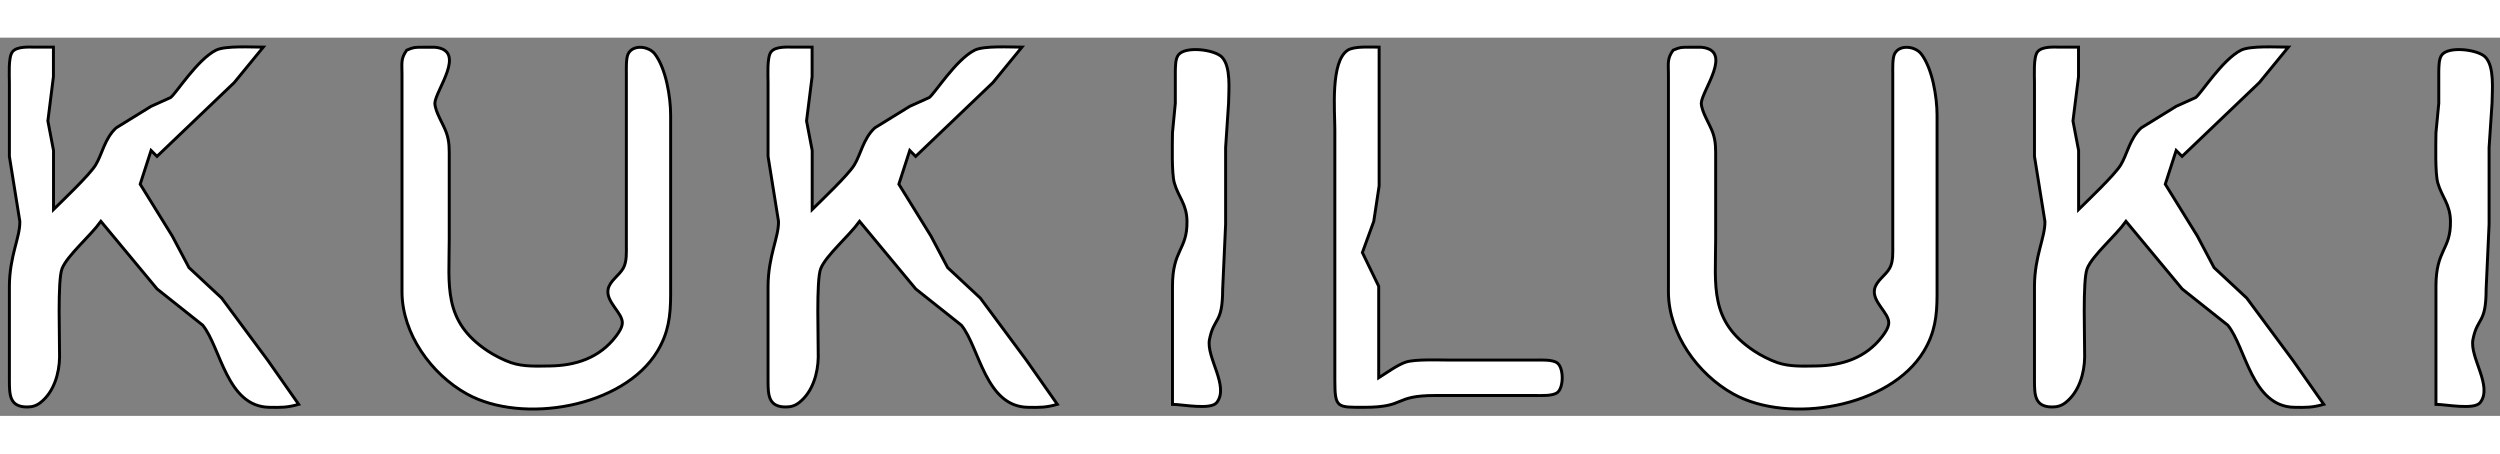 <svg width="678" height="123" viewBox="0 0 271 41" fill="white" xmlns="http://www.w3.org/2000/svg">
  <rect x="0" y="0" width="271" height="41" fill="#808080" stroke="none"/>
  <path d="M10.937 19.91C9.788 21.516 7.321 23.571 6.729 25.03C6.22 26.291 6.479 32.803 6.457 34.63C6.431 36.387 5.845 38.425 4.386 39.558C3.938 39.907 3.497 40.035 2.933 40.035C1.017 40.035 1.026 38.675 1.017 37.19V26.95C1.033 23.622 2.191 21.657 2.149 19.91L1.017 12.87V4.87C1.017 4.099 0.889 2.118 1.343 1.542C1.845 0.908 3.161 1.03 3.897 1.03H5.791V4.23L5.189 9.03L5.801 12.23V18.63C6.882 17.564 9.663 14.924 10.348 13.83C11.065 12.684 11.333 10.937 12.591 9.779L16.377 7.446L18.492 6.492C19.093 6.047 21.381 2.374 23.417 1.356C24.421 0.854 27.301 1.03 28.537 1.03L25.391 4.87L17.017 12.87L16.377 12.23L15.196 15.884L18.677 21.51L20.485 24.927L24.028 28.23L29.01 34.95L32.377 39.75C31.129 40.105 30.46 40.092 29.177 40.07C24.572 39.987 23.945 33.596 21.973 31.168L17.029 27.241L10.937 19.91ZM44.089 1.356C44.879 1.02 44.949 1.046 45.817 1.039H47.138C50.674 1.369 47.186 5.74 47.138 7.11C47.18 8.079 48.053 9.35 48.389 10.31C48.745 11.334 48.693 12.131 48.697 13.19V21.83C48.697 26.895 47.983 30.716 52.857 33.958C53.573 34.435 54.601 34.963 55.417 35.238C56.751 35.683 58.188 35.606 59.577 35.59C62.405 35.555 64.978 34.723 66.757 32.39C67.052 32.006 67.452 31.424 67.461 30.924C67.487 29.817 65.653 28.646 65.919 27.273C66.098 26.352 67.132 25.779 67.57 24.976C67.964 24.252 67.893 23.276 67.897 22.47V3.91C67.897 3.363 67.855 2.243 68.089 1.766C68.617 0.694 70.335 0.921 70.981 1.766C72.197 3.347 72.693 6.438 72.697 8.39V27.91C72.693 30.166 72.46 32.006 71.263 33.99C67.586 40.086 56.629 41.958 50.617 38.627C46.748 36.483 43.599 32.096 43.577 27.59V11.59V3.91C43.58 2.79 43.42 2.287 44.089 1.356ZM93.177 19.91C92.028 21.516 89.561 23.571 88.969 25.03C88.46 26.291 88.719 32.803 88.697 34.63C88.671 36.387 88.085 38.425 86.626 39.558C86.178 39.907 85.737 40.035 85.173 40.035C83.257 40.035 83.266 38.675 83.257 37.19V26.95C83.273 23.622 84.431 21.657 84.389 19.91L83.257 12.87V4.87C83.257 4.099 83.129 2.118 83.583 1.542C84.085 0.908 85.401 1.03 86.137 1.03H88.031V4.23L87.429 9.03L88.041 12.23V18.63C89.122 17.564 91.903 14.924 92.588 13.83C93.305 12.684 93.573 10.937 94.831 9.779L98.617 7.446L100.732 6.492C101.333 6.047 103.621 2.374 105.657 1.356C106.661 0.854 109.541 1.03 110.777 1.03L107.631 4.87L99.257 12.87L98.617 12.23L97.436 15.884L100.917 21.51L102.725 24.927L106.268 28.23L111.25 34.95L114.617 39.75C113.369 40.105 112.7 40.092 111.417 40.07C106.812 39.987 106.185 33.596 104.213 31.168L99.269 27.241L93.177 19.91ZM149.452 36.87C150.284 36.345 151.513 35.462 152.377 35.174C153.381 34.838 155.996 34.95 157.177 34.95H166.457C167.093 34.95 168.316 34.876 168.825 35.276C169.516 35.824 169.516 37.916 168.825 38.464C168.316 38.864 167.093 38.79 166.457 38.79H155.577C150.949 38.796 152.517 40.063 147.897 40.07C144.943 40.073 144.703 40.163 144.697 37.19V9.99C144.697 7.913 144.204 2.582 146.101 1.356C146.805 0.905 148.626 1.03 149.497 1.03V16.07L148.917 19.91L147.682 23.296L149.452 26.95V36.87ZM181.369 1.356C182.159 1.02 182.229 1.046 183.097 1.039H184.418C187.954 1.369 184.466 5.74 184.418 7.11C184.46 8.079 185.333 9.35 185.669 10.31C186.025 11.334 185.973 12.131 185.977 13.19V21.83C185.977 26.895 185.263 30.716 190.137 33.958C190.853 34.435 191.881 34.963 192.697 35.238C194.031 35.683 195.468 35.606 196.857 35.59C199.685 35.555 202.258 34.723 204.037 32.39C204.332 32.006 204.732 31.424 204.741 30.924C204.767 29.817 202.933 28.646 203.199 27.273C203.378 26.352 204.412 25.779 204.85 24.976C205.244 24.252 205.173 23.276 205.177 22.47V3.91C205.177 3.363 205.135 2.243 205.369 1.766C205.897 0.694 207.615 0.921 208.261 1.766C209.477 3.347 209.973 6.438 209.977 8.39V27.91C209.973 30.166 209.74 32.006 208.543 33.99C204.866 40.086 193.909 41.958 187.897 38.627C184.028 36.483 180.879 32.096 180.857 27.59V11.59V3.91C180.86 2.79 180.7 2.287 181.369 1.356ZM230.457 19.91C229.308 21.516 226.841 23.571 226.249 25.03C225.74 26.291 225.999 32.803 225.977 34.63C225.951 36.387 225.365 38.425 223.906 39.558C223.458 39.907 223.017 40.035 222.453 40.035C220.537 40.035 220.546 38.675 220.537 37.19V26.95C220.553 23.622 221.711 21.657 221.669 19.91L220.537 12.87V4.87C220.537 4.099 220.409 2.118 220.863 1.542C221.365 0.908 222.681 1.03 223.417 1.03H225.311V4.23L224.709 9.03L225.321 12.23V18.63C226.402 17.564 229.183 14.924 229.868 13.83C230.585 12.684 230.853 10.937 232.111 9.779L235.897 7.446L238.012 6.492C238.613 6.047 240.901 2.374 242.937 1.356C243.941 0.854 246.821 1.03 248.057 1.03L244.911 4.87L236.537 12.87L235.897 12.23L234.716 15.884L238.197 21.51L240.005 24.927L243.548 28.23L248.53 34.95L251.897 39.75C250.649 40.105 249.98 40.092 248.697 40.07C244.092 39.987 243.465 33.596 241.493 31.168L236.549 27.241L230.457 19.91ZM127.097 39.75V26.95C127.103 22.924 128.706 23.046 128.671 19.91C128.649 18.038 127.743 17.305 127.298 15.75C126.997 14.681 127.084 11.571 127.097 10.31L127.404 7.11V3.59C127.426 3.071 127.404 2.291 127.743 1.862C128.514 0.889 131.637 1.292 132.437 2.089C133.468 3.123 133.193 5.705 133.177 7.11L132.857 11.91V20.23L132.537 27.27C132.53 31.097 131.605 30.23 131.109 32.71C130.722 34.656 133.289 37.791 131.89 39.558C131.237 40.38 128.217 39.76 127.097 39.75ZM264.057 39.75V26.95C264.063 22.924 265.666 23.046 265.631 19.91C265.609 18.038 264.703 17.305 264.258 15.75C263.957 14.681 264.044 11.571 264.057 10.31L264.364 7.11V3.59C264.386 3.071 264.364 2.291 264.703 1.862C265.474 0.889 268.597 1.292 269.397 2.089C270.428 3.123 270.153 5.705 270.137 7.11L269.817 11.91V20.23L269.497 27.27C269.49 31.097 268.565 30.23 268.069 32.71C267.682 34.656 270.249 37.791 268.85 39.558C268.197 40.38 265.177 39.76 264.057 39.75Z" fill="white" stroke="black" stroke-width="0.32"/>
</svg>
